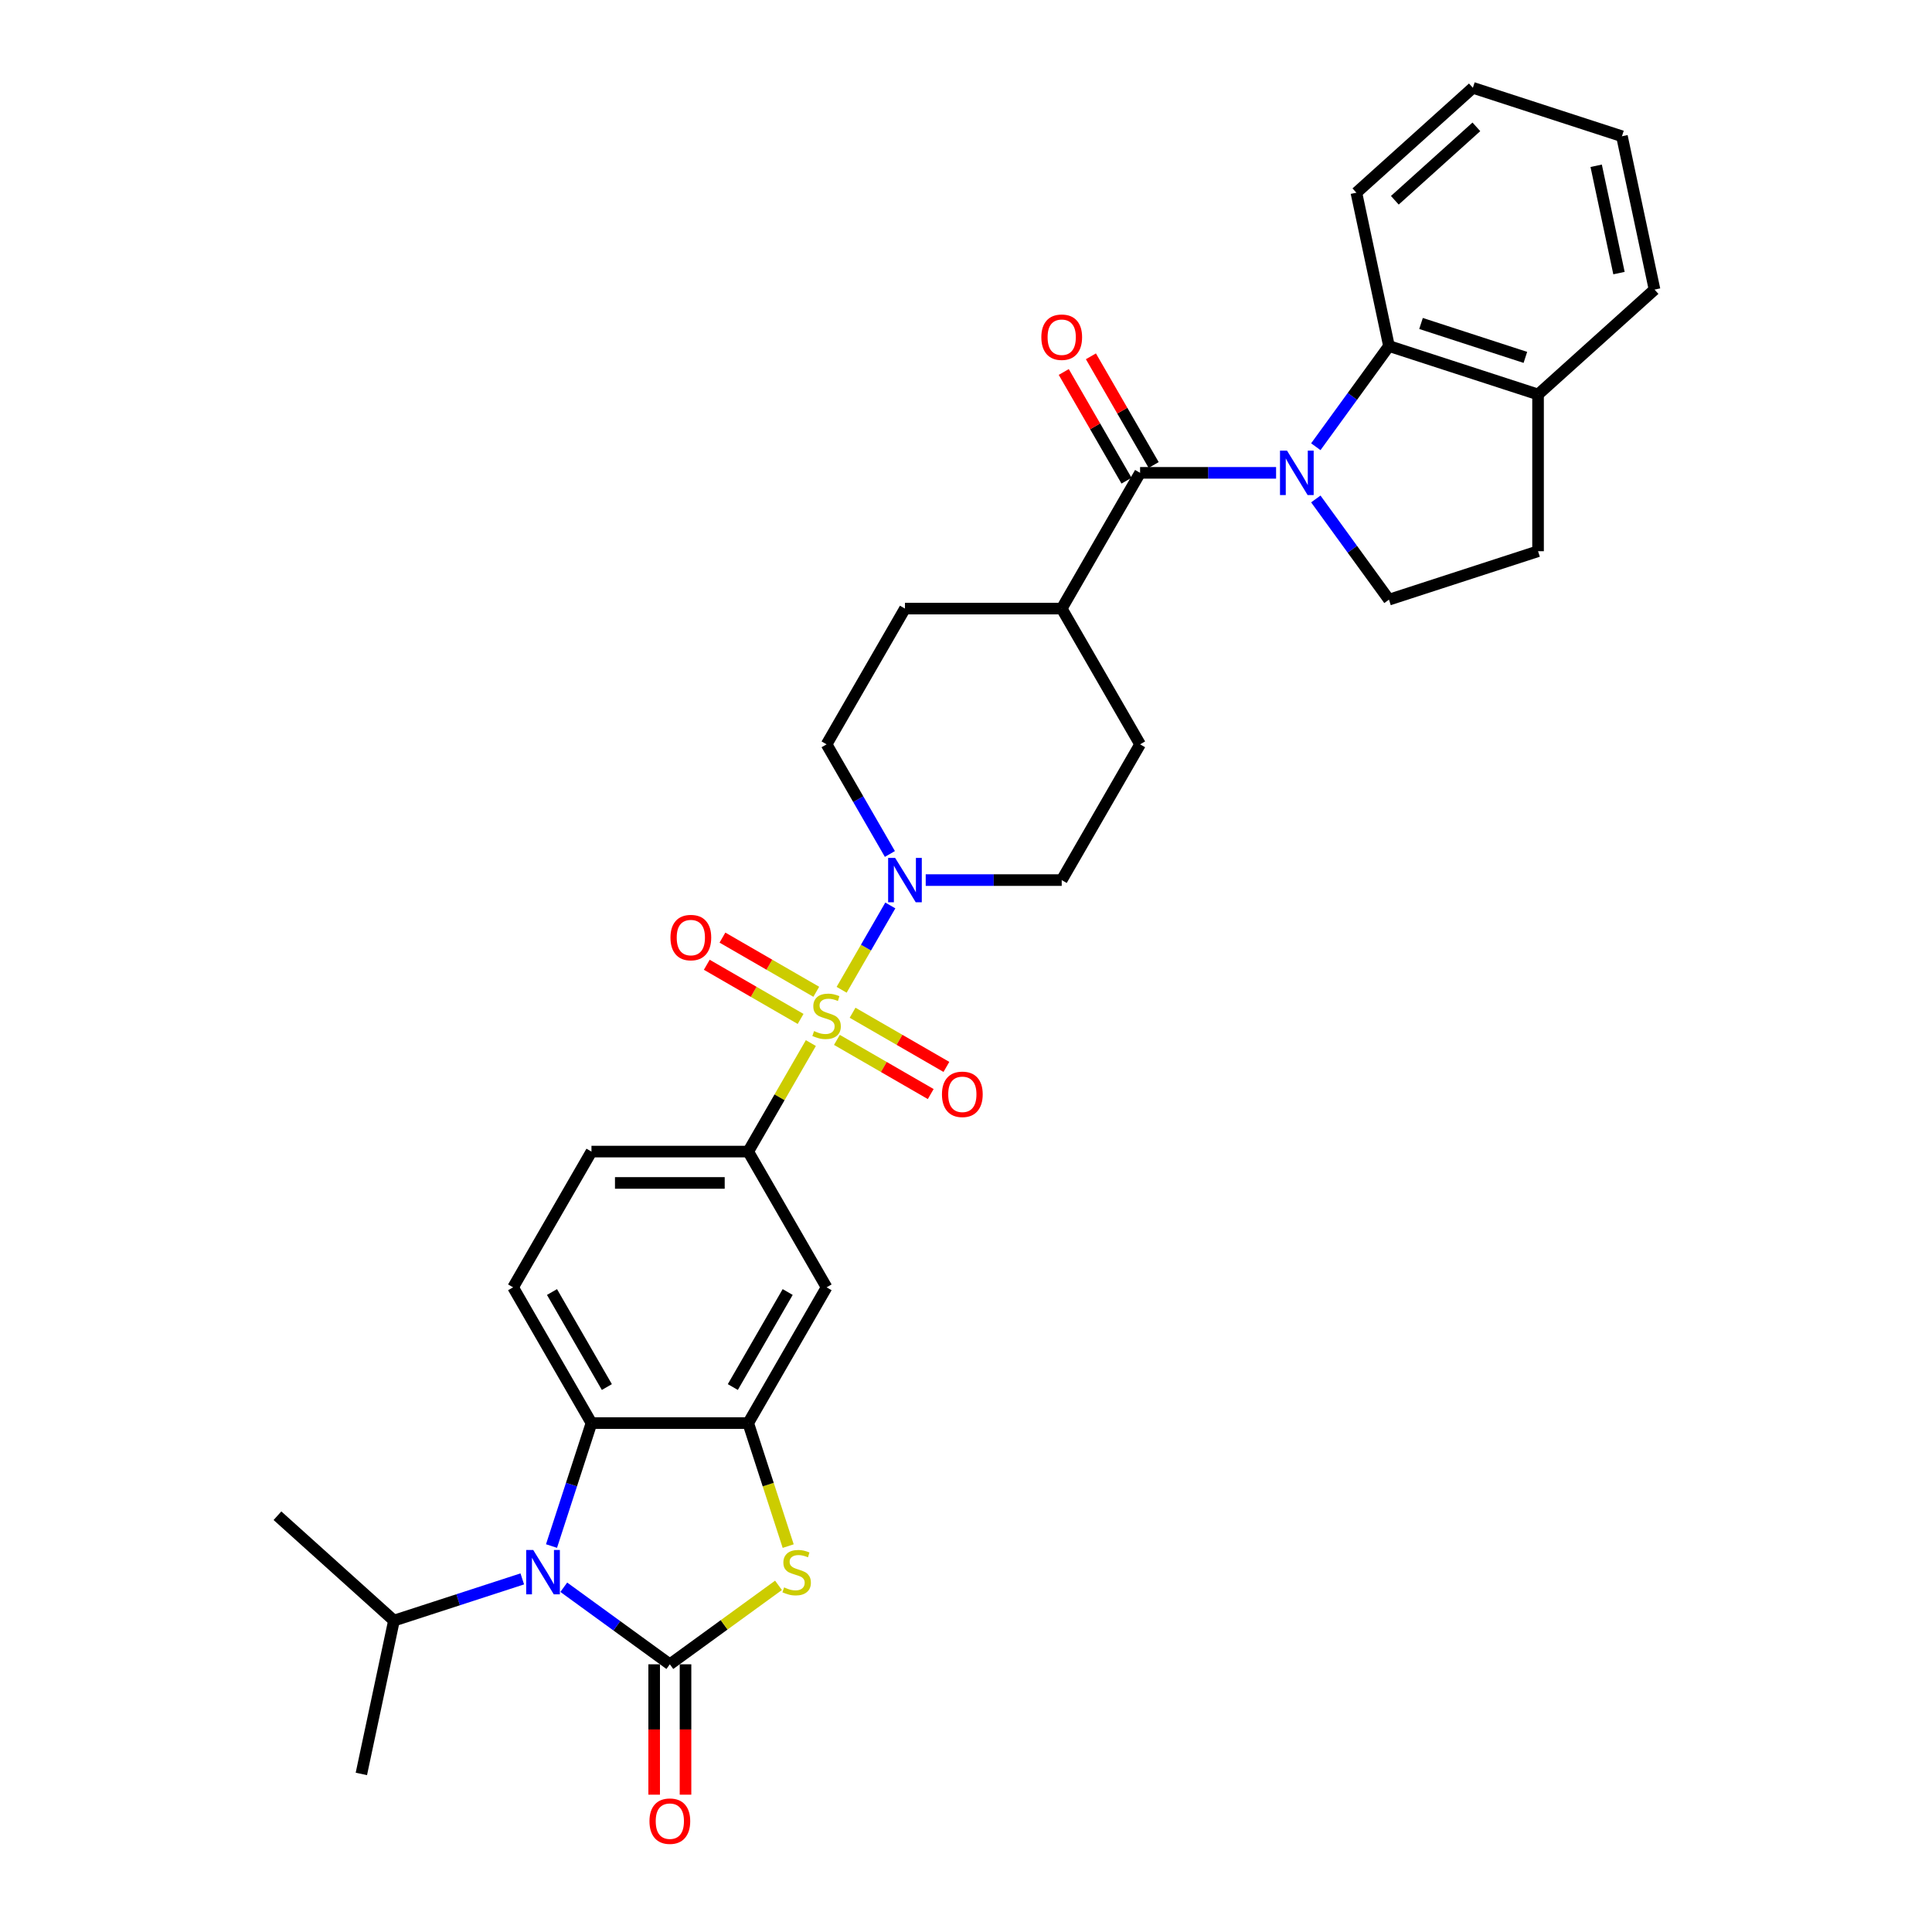 <?xml version='1.0' encoding='iso-8859-1'?>
<svg version='1.1' baseProfile='full'
              xmlns='http://www.w3.org/2000/svg'
                      xmlns:rdkit='http://www.rdkit.org/xml'
                      xmlns:xlink='http://www.w3.org/1999/xlink'
                  xml:space='preserve'
width='1000px' height='1000px' viewBox='0 0 1000 1000'>
<!-- END OF HEADER -->
<rect style='opacity:1.0;fill:#FFFFFF;stroke:none' width='1000' height='1000' x='0' y='0'> </rect>
<path class='bond-6' d='M 435.627,512.311 L 448.228,490.485' style='fill:none;fill-rule:evenodd;stroke:#CCCC00;stroke-width:6px;stroke-linecap:butt;stroke-linejoin:miter;stroke-opacity:1' />
<path class='bond-6' d='M 448.228,490.485 L 460.829,468.66' style='fill:none;fill-rule:evenodd;stroke:#0000FF;stroke-width:6px;stroke-linecap:butt;stroke-linejoin:miter;stroke-opacity:1' />
<path class='bond-8' d='M 419.7,539.896 L 403.487,567.978' style='fill:none;fill-rule:evenodd;stroke:#CCCC00;stroke-width:6px;stroke-linecap:butt;stroke-linejoin:miter;stroke-opacity:1' />
<path class='bond-8' d='M 403.487,567.978 L 387.275,596.059' style='fill:none;fill-rule:evenodd;stroke:#000000;stroke-width:6px;stroke-linecap:butt;stroke-linejoin:miter;stroke-opacity:1' />
<path class='bond-12' d='M 433.18,538.246 L 457.462,552.265' style='fill:none;fill-rule:evenodd;stroke:#CCCC00;stroke-width:6px;stroke-linecap:butt;stroke-linejoin:miter;stroke-opacity:1' />
<path class='bond-12' d='M 457.462,552.265 L 481.744,566.284' style='fill:none;fill-rule:evenodd;stroke:#FF0000;stroke-width:6px;stroke-linecap:butt;stroke-linejoin:miter;stroke-opacity:1' />
<path class='bond-12' d='M 441.293,524.193 L 465.575,538.213' style='fill:none;fill-rule:evenodd;stroke:#CCCC00;stroke-width:6px;stroke-linecap:butt;stroke-linejoin:miter;stroke-opacity:1' />
<path class='bond-12' d='M 465.575,538.213 L 489.857,552.232' style='fill:none;fill-rule:evenodd;stroke:#FF0000;stroke-width:6px;stroke-linecap:butt;stroke-linejoin:miter;stroke-opacity:1' />
<path class='bond-13' d='M 422.503,513.345 L 398.221,499.326' style='fill:none;fill-rule:evenodd;stroke:#CCCC00;stroke-width:6px;stroke-linecap:butt;stroke-linejoin:miter;stroke-opacity:1' />
<path class='bond-13' d='M 398.221,499.326 L 373.939,485.306' style='fill:none;fill-rule:evenodd;stroke:#FF0000;stroke-width:6px;stroke-linecap:butt;stroke-linejoin:miter;stroke-opacity:1' />
<path class='bond-13' d='M 414.39,527.397 L 390.108,513.378' style='fill:none;fill-rule:evenodd;stroke:#CCCC00;stroke-width:6px;stroke-linecap:butt;stroke-linejoin:miter;stroke-opacity:1' />
<path class='bond-13' d='M 390.108,513.378 L 365.826,499.359' style='fill:none;fill-rule:evenodd;stroke:#FF0000;stroke-width:6px;stroke-linecap:butt;stroke-linejoin:miter;stroke-opacity:1' />
<path class='bond-0' d='M 346.708,861.437 L 374.83,841.006' style='fill:none;fill-rule:evenodd;stroke:#000000;stroke-width:6px;stroke-linecap:butt;stroke-linejoin:miter;stroke-opacity:1' />
<path class='bond-0' d='M 374.83,841.006 L 402.951,820.574' style='fill:none;fill-rule:evenodd;stroke:#CCCC00;stroke-width:6px;stroke-linecap:butt;stroke-linejoin:miter;stroke-opacity:1' />
<path class='bond-15' d='M 338.595,861.437 L 338.595,895.18' style='fill:none;fill-rule:evenodd;stroke:#000000;stroke-width:6px;stroke-linecap:butt;stroke-linejoin:miter;stroke-opacity:1' />
<path class='bond-15' d='M 338.595,895.18 L 338.595,928.924' style='fill:none;fill-rule:evenodd;stroke:#FF0000;stroke-width:6px;stroke-linecap:butt;stroke-linejoin:miter;stroke-opacity:1' />
<path class='bond-15' d='M 354.821,861.437 L 354.821,895.18' style='fill:none;fill-rule:evenodd;stroke:#000000;stroke-width:6px;stroke-linecap:butt;stroke-linejoin:miter;stroke-opacity:1' />
<path class='bond-15' d='M 354.821,895.18 L 354.821,928.924' style='fill:none;fill-rule:evenodd;stroke:#FF0000;stroke-width:6px;stroke-linecap:butt;stroke-linejoin:miter;stroke-opacity:1' />
<path class='bond-34' d='M 346.708,861.437 L 319.26,841.495' style='fill:none;fill-rule:evenodd;stroke:#000000;stroke-width:6px;stroke-linecap:butt;stroke-linejoin:miter;stroke-opacity:1' />
<path class='bond-34' d='M 319.26,841.495 L 291.812,821.553' style='fill:none;fill-rule:evenodd;stroke:#0000FF;stroke-width:6px;stroke-linecap:butt;stroke-linejoin:miter;stroke-opacity:1' />
<path class='bond-1' d='M 660.499,244.742 L 625.303,244.742' style='fill:none;fill-rule:evenodd;stroke:#0000FF;stroke-width:6px;stroke-linecap:butt;stroke-linejoin:miter;stroke-opacity:1' />
<path class='bond-1' d='M 625.303,244.742 L 590.108,244.742' style='fill:none;fill-rule:evenodd;stroke:#000000;stroke-width:6px;stroke-linecap:butt;stroke-linejoin:miter;stroke-opacity:1' />
<path class='bond-9' d='M 681.062,231.225 L 699.996,205.164' style='fill:none;fill-rule:evenodd;stroke:#0000FF;stroke-width:6px;stroke-linecap:butt;stroke-linejoin:miter;stroke-opacity:1' />
<path class='bond-9' d='M 699.996,205.164 L 718.93,179.104' style='fill:none;fill-rule:evenodd;stroke:#000000;stroke-width:6px;stroke-linecap:butt;stroke-linejoin:miter;stroke-opacity:1' />
<path class='bond-11' d='M 681.062,258.259 L 699.996,284.319' style='fill:none;fill-rule:evenodd;stroke:#0000FF;stroke-width:6px;stroke-linecap:butt;stroke-linejoin:miter;stroke-opacity:1' />
<path class='bond-11' d='M 699.996,284.319 L 718.93,310.38' style='fill:none;fill-rule:evenodd;stroke:#000000;stroke-width:6px;stroke-linecap:butt;stroke-linejoin:miter;stroke-opacity:1' />
<path class='bond-2' d='M 285.462,800.231 L 295.802,768.409' style='fill:none;fill-rule:evenodd;stroke:#0000FF;stroke-width:6px;stroke-linecap:butt;stroke-linejoin:miter;stroke-opacity:1' />
<path class='bond-2' d='M 295.802,768.409 L 306.142,736.586' style='fill:none;fill-rule:evenodd;stroke:#000000;stroke-width:6px;stroke-linecap:butt;stroke-linejoin:miter;stroke-opacity:1' />
<path class='bond-22' d='M 270.328,817.238 L 237.118,828.029' style='fill:none;fill-rule:evenodd;stroke:#0000FF;stroke-width:6px;stroke-linecap:butt;stroke-linejoin:miter;stroke-opacity:1' />
<path class='bond-22' d='M 237.118,828.029 L 203.908,838.82' style='fill:none;fill-rule:evenodd;stroke:#000000;stroke-width:6px;stroke-linecap:butt;stroke-linejoin:miter;stroke-opacity:1' />
<path class='bond-3' d='M 407.965,800.264 L 397.62,768.425' style='fill:none;fill-rule:evenodd;stroke:#CCCC00;stroke-width:6px;stroke-linecap:butt;stroke-linejoin:miter;stroke-opacity:1' />
<path class='bond-3' d='M 397.62,768.425 L 387.275,736.586' style='fill:none;fill-rule:evenodd;stroke:#000000;stroke-width:6px;stroke-linecap:butt;stroke-linejoin:miter;stroke-opacity:1' />
<path class='bond-4' d='M 387.275,736.586 L 427.841,666.322' style='fill:none;fill-rule:evenodd;stroke:#000000;stroke-width:6px;stroke-linecap:butt;stroke-linejoin:miter;stroke-opacity:1' />
<path class='bond-4' d='M 379.307,717.933 L 407.704,668.749' style='fill:none;fill-rule:evenodd;stroke:#000000;stroke-width:6px;stroke-linecap:butt;stroke-linejoin:miter;stroke-opacity:1' />
<path class='bond-33' d='M 387.275,736.586 L 306.142,736.586' style='fill:none;fill-rule:evenodd;stroke:#000000;stroke-width:6px;stroke-linecap:butt;stroke-linejoin:miter;stroke-opacity:1' />
<path class='bond-5' d='M 590.108,244.742 L 549.541,315.005' style='fill:none;fill-rule:evenodd;stroke:#000000;stroke-width:6px;stroke-linecap:butt;stroke-linejoin:miter;stroke-opacity:1' />
<path class='bond-18' d='M 597.134,240.685 L 580.893,212.555' style='fill:none;fill-rule:evenodd;stroke:#000000;stroke-width:6px;stroke-linecap:butt;stroke-linejoin:miter;stroke-opacity:1' />
<path class='bond-18' d='M 580.893,212.555 L 564.653,184.425' style='fill:none;fill-rule:evenodd;stroke:#FF0000;stroke-width:6px;stroke-linecap:butt;stroke-linejoin:miter;stroke-opacity:1' />
<path class='bond-18' d='M 583.082,248.798 L 566.841,220.668' style='fill:none;fill-rule:evenodd;stroke:#000000;stroke-width:6px;stroke-linecap:butt;stroke-linejoin:miter;stroke-opacity:1' />
<path class='bond-18' d='M 566.841,220.668 L 550.6,192.539' style='fill:none;fill-rule:evenodd;stroke:#FF0000;stroke-width:6px;stroke-linecap:butt;stroke-linejoin:miter;stroke-opacity:1' />
<path class='bond-20' d='M 479.15,455.532 L 514.346,455.532' style='fill:none;fill-rule:evenodd;stroke:#0000FF;stroke-width:6px;stroke-linecap:butt;stroke-linejoin:miter;stroke-opacity:1' />
<path class='bond-20' d='M 514.346,455.532 L 549.541,455.532' style='fill:none;fill-rule:evenodd;stroke:#000000;stroke-width:6px;stroke-linecap:butt;stroke-linejoin:miter;stroke-opacity:1' />
<path class='bond-21' d='M 460.604,442.015 L 444.223,413.642' style='fill:none;fill-rule:evenodd;stroke:#0000FF;stroke-width:6px;stroke-linecap:butt;stroke-linejoin:miter;stroke-opacity:1' />
<path class='bond-21' d='M 444.223,413.642 L 427.841,385.269' style='fill:none;fill-rule:evenodd;stroke:#000000;stroke-width:6px;stroke-linecap:butt;stroke-linejoin:miter;stroke-opacity:1' />
<path class='bond-7' d='M 306.142,736.586 L 265.575,666.322' style='fill:none;fill-rule:evenodd;stroke:#000000;stroke-width:6px;stroke-linecap:butt;stroke-linejoin:miter;stroke-opacity:1' />
<path class='bond-7' d='M 314.109,717.933 L 285.713,668.749' style='fill:none;fill-rule:evenodd;stroke:#000000;stroke-width:6px;stroke-linecap:butt;stroke-linejoin:miter;stroke-opacity:1' />
<path class='bond-10' d='M 387.275,596.059 L 427.841,666.322' style='fill:none;fill-rule:evenodd;stroke:#000000;stroke-width:6px;stroke-linecap:butt;stroke-linejoin:miter;stroke-opacity:1' />
<path class='bond-19' d='M 387.275,596.059 L 306.142,596.059' style='fill:none;fill-rule:evenodd;stroke:#000000;stroke-width:6px;stroke-linecap:butt;stroke-linejoin:miter;stroke-opacity:1' />
<path class='bond-19' d='M 375.105,612.286 L 318.312,612.286' style='fill:none;fill-rule:evenodd;stroke:#000000;stroke-width:6px;stroke-linecap:butt;stroke-linejoin:miter;stroke-opacity:1' />
<path class='bond-17' d='M 718.93,179.104 L 796.092,204.175' style='fill:none;fill-rule:evenodd;stroke:#000000;stroke-width:6px;stroke-linecap:butt;stroke-linejoin:miter;stroke-opacity:1' />
<path class='bond-17' d='M 735.519,167.432 L 789.532,184.982' style='fill:none;fill-rule:evenodd;stroke:#000000;stroke-width:6px;stroke-linecap:butt;stroke-linejoin:miter;stroke-opacity:1' />
<path class='bond-26' d='M 718.93,179.104 L 702.061,99.743' style='fill:none;fill-rule:evenodd;stroke:#000000;stroke-width:6px;stroke-linecap:butt;stroke-linejoin:miter;stroke-opacity:1' />
<path class='bond-23' d='M 718.93,310.38 L 796.092,285.308' style='fill:none;fill-rule:evenodd;stroke:#000000;stroke-width:6px;stroke-linecap:butt;stroke-linejoin:miter;stroke-opacity:1' />
<path class='bond-14' d='M 265.575,666.322 L 306.142,596.059' style='fill:none;fill-rule:evenodd;stroke:#000000;stroke-width:6px;stroke-linecap:butt;stroke-linejoin:miter;stroke-opacity:1' />
<path class='bond-16' d='M 549.541,315.005 L 468.408,315.005' style='fill:none;fill-rule:evenodd;stroke:#000000;stroke-width:6px;stroke-linecap:butt;stroke-linejoin:miter;stroke-opacity:1' />
<path class='bond-32' d='M 549.541,315.005 L 590.108,385.269' style='fill:none;fill-rule:evenodd;stroke:#000000;stroke-width:6px;stroke-linecap:butt;stroke-linejoin:miter;stroke-opacity:1' />
<path class='bond-27' d='M 796.092,204.175 L 856.386,149.886' style='fill:none;fill-rule:evenodd;stroke:#000000;stroke-width:6px;stroke-linecap:butt;stroke-linejoin:miter;stroke-opacity:1' />
<path class='bond-35' d='M 796.092,204.175 L 796.092,285.308' style='fill:none;fill-rule:evenodd;stroke:#000000;stroke-width:6px;stroke-linecap:butt;stroke-linejoin:miter;stroke-opacity:1' />
<path class='bond-24' d='M 549.541,455.532 L 590.108,385.269' style='fill:none;fill-rule:evenodd;stroke:#000000;stroke-width:6px;stroke-linecap:butt;stroke-linejoin:miter;stroke-opacity:1' />
<path class='bond-25' d='M 427.841,385.269 L 468.408,315.005' style='fill:none;fill-rule:evenodd;stroke:#000000;stroke-width:6px;stroke-linecap:butt;stroke-linejoin:miter;stroke-opacity:1' />
<path class='bond-28' d='M 203.908,838.82 L 143.614,784.531' style='fill:none;fill-rule:evenodd;stroke:#000000;stroke-width:6px;stroke-linecap:butt;stroke-linejoin:miter;stroke-opacity:1' />
<path class='bond-29' d='M 203.908,838.82 L 187.039,918.18' style='fill:none;fill-rule:evenodd;stroke:#000000;stroke-width:6px;stroke-linecap:butt;stroke-linejoin:miter;stroke-opacity:1' />
<path class='bond-30' d='M 702.061,99.743 L 762.355,45.455' style='fill:none;fill-rule:evenodd;stroke:#000000;stroke-width:6px;stroke-linecap:butt;stroke-linejoin:miter;stroke-opacity:1' />
<path class='bond-30' d='M 721.963,103.659 L 764.169,65.657' style='fill:none;fill-rule:evenodd;stroke:#000000;stroke-width:6px;stroke-linecap:butt;stroke-linejoin:miter;stroke-opacity:1' />
<path class='bond-36' d='M 856.386,149.886 L 839.517,70.526' style='fill:none;fill-rule:evenodd;stroke:#000000;stroke-width:6px;stroke-linecap:butt;stroke-linejoin:miter;stroke-opacity:1' />
<path class='bond-36' d='M 837.984,141.356 L 826.176,85.804' style='fill:none;fill-rule:evenodd;stroke:#000000;stroke-width:6px;stroke-linecap:butt;stroke-linejoin:miter;stroke-opacity:1' />
<path class='bond-31' d='M 762.355,45.455 L 839.517,70.526' style='fill:none;fill-rule:evenodd;stroke:#000000;stroke-width:6px;stroke-linecap:butt;stroke-linejoin:miter;stroke-opacity:1' />
<path  class='atom-0' d='M 421.351 533.682
Q 421.61 533.779, 422.681 534.233
Q 423.752 534.688, 424.921 534.98
Q 426.121 535.239, 427.29 535.239
Q 429.464 535.239, 430.73 534.201
Q 431.995 533.13, 431.995 531.28
Q 431.995 530.014, 431.346 529.236
Q 430.73 528.457, 429.756 528.035
Q 428.783 527.613, 427.16 527.126
Q 425.115 526.509, 423.882 525.925
Q 422.681 525.341, 421.805 524.108
Q 420.961 522.875, 420.961 520.798
Q 420.961 517.909, 422.908 516.124
Q 424.888 514.339, 428.783 514.339
Q 431.444 514.339, 434.462 515.605
L 433.715 518.104
Q 430.957 516.968, 428.88 516.968
Q 426.641 516.968, 425.407 517.909
Q 424.174 518.818, 424.207 520.408
Q 424.207 521.641, 424.823 522.388
Q 425.472 523.134, 426.381 523.556
Q 427.322 523.978, 428.88 524.465
Q 430.957 525.114, 432.19 525.763
Q 433.423 526.412, 434.3 527.743
Q 435.208 529.041, 435.208 531.28
Q 435.208 534.46, 433.066 536.181
Q 430.957 537.868, 427.42 537.868
Q 425.375 537.868, 423.817 537.414
Q 422.292 536.992, 420.474 536.245
L 421.351 533.682
' fill='#CCCC00'/>
<path  class='atom-2' d='M 666.162 233.253
L 673.691 245.423
Q 674.438 246.624, 675.639 248.798
Q 676.839 250.973, 676.904 251.103
L 676.904 233.253
L 679.955 233.253
L 679.955 256.23
L 676.807 256.23
L 668.726 242.924
Q 667.785 241.367, 666.779 239.582
Q 665.805 237.797, 665.513 237.245
L 665.513 256.23
L 662.527 256.23
L 662.527 233.253
L 666.162 233.253
' fill='#0000FF'/>
<path  class='atom-3' d='M 275.991 802.26
L 283.52 814.43
Q 284.267 815.63, 285.467 817.805
Q 286.668 819.979, 286.733 820.109
L 286.733 802.26
L 289.784 802.26
L 289.784 825.237
L 286.636 825.237
L 278.555 811.931
Q 277.614 810.373, 276.608 808.588
Q 275.634 806.803, 275.342 806.251
L 275.342 825.237
L 272.356 825.237
L 272.356 802.26
L 275.991 802.26
' fill='#0000FF'/>
<path  class='atom-4' d='M 405.856 821.634
Q 406.115 821.732, 407.186 822.186
Q 408.257 822.64, 409.426 822.932
Q 410.626 823.192, 411.795 823.192
Q 413.969 823.192, 415.235 822.153
Q 416.5 821.082, 416.5 819.233
Q 416.5 817.967, 415.851 817.188
Q 415.235 816.409, 414.261 815.987
Q 413.287 815.565, 411.665 815.079
Q 409.62 814.462, 408.387 813.878
Q 407.186 813.294, 406.31 812.06
Q 405.466 810.827, 405.466 808.75
Q 405.466 805.862, 407.413 804.077
Q 409.393 802.292, 413.287 802.292
Q 415.949 802.292, 418.967 803.558
L 418.22 806.057
Q 415.462 804.921, 413.385 804.921
Q 411.146 804.921, 409.912 805.862
Q 408.679 806.771, 408.712 808.361
Q 408.712 809.594, 409.328 810.34
Q 409.977 811.087, 410.886 811.509
Q 411.827 811.931, 413.385 812.417
Q 415.462 813.067, 416.695 813.716
Q 417.928 814.365, 418.805 815.695
Q 419.713 816.993, 419.713 819.233
Q 419.713 822.413, 417.571 824.133
Q 415.462 825.821, 411.924 825.821
Q 409.88 825.821, 408.322 825.366
Q 406.797 824.944, 404.979 824.198
L 405.856 821.634
' fill='#CCCC00'/>
<path  class='atom-7' d='M 463.329 444.044
L 470.858 456.214
Q 471.605 457.414, 472.805 459.589
Q 474.006 461.763, 474.071 461.893
L 474.071 444.044
L 477.122 444.044
L 477.122 467.02
L 473.974 467.02
L 465.893 453.715
Q 464.952 452.157, 463.946 450.372
Q 462.972 448.587, 462.68 448.035
L 462.68 467.02
L 459.694 467.02
L 459.694 444.044
L 463.329 444.044
' fill='#0000FF'/>
<path  class='atom-13' d='M 487.558 566.427
Q 487.558 560.91, 490.284 557.827
Q 493.01 554.744, 498.105 554.744
Q 503.2 554.744, 505.926 557.827
Q 508.652 560.91, 508.652 566.427
Q 508.652 572.009, 505.894 575.189
Q 503.135 578.337, 498.105 578.337
Q 493.042 578.337, 490.284 575.189
Q 487.558 572.041, 487.558 566.427
M 498.105 575.741
Q 501.61 575.741, 503.492 573.404
Q 505.407 571.035, 505.407 566.427
Q 505.407 561.916, 503.492 559.644
Q 501.61 557.34, 498.105 557.34
Q 494.6 557.34, 492.685 559.612
Q 490.803 561.884, 490.803 566.427
Q 490.803 571.068, 492.685 573.404
Q 494.6 575.741, 498.105 575.741
' fill='#FF0000'/>
<path  class='atom-14' d='M 347.031 485.294
Q 347.031 479.777, 349.757 476.694
Q 352.483 473.611, 357.578 473.611
Q 362.673 473.611, 365.399 476.694
Q 368.125 479.777, 368.125 485.294
Q 368.125 490.876, 365.367 494.056
Q 362.608 497.204, 357.578 497.204
Q 352.515 497.204, 349.757 494.056
Q 347.031 490.908, 347.031 485.294
M 357.578 494.608
Q 361.083 494.608, 362.965 492.271
Q 364.88 489.902, 364.88 485.294
Q 364.88 480.783, 362.965 478.511
Q 361.083 476.207, 357.578 476.207
Q 354.073 476.207, 352.158 478.479
Q 350.276 480.75, 350.276 485.294
Q 350.276 489.935, 352.158 492.271
Q 354.073 494.608, 357.578 494.608
' fill='#FF0000'/>
<path  class='atom-16' d='M 336.161 942.635
Q 336.161 937.118, 338.887 934.035
Q 341.613 930.952, 346.708 930.952
Q 351.803 930.952, 354.529 934.035
Q 357.255 937.118, 357.255 942.635
Q 357.255 948.217, 354.497 951.397
Q 351.738 954.545, 346.708 954.545
Q 341.645 954.545, 338.887 951.397
Q 336.161 948.25, 336.161 942.635
M 346.708 951.949
Q 350.213 951.949, 352.095 949.613
Q 354.01 947.243, 354.01 942.635
Q 354.01 938.124, 352.095 935.852
Q 350.213 933.548, 346.708 933.548
Q 343.203 933.548, 341.288 935.82
Q 339.406 938.092, 339.406 942.635
Q 339.406 947.276, 341.288 949.613
Q 343.203 951.949, 346.708 951.949
' fill='#FF0000'/>
<path  class='atom-19' d='M 538.994 174.543
Q 538.994 169.026, 541.72 165.943
Q 544.446 162.86, 549.541 162.86
Q 554.636 162.86, 557.362 165.943
Q 560.089 169.026, 560.089 174.543
Q 560.089 180.125, 557.33 183.306
Q 554.571 186.454, 549.541 186.454
Q 544.479 186.454, 541.72 183.306
Q 538.994 180.158, 538.994 174.543
M 549.541 183.857
Q 553.046 183.857, 554.928 181.521
Q 556.843 179.152, 556.843 174.543
Q 556.843 170.032, 554.928 167.76
Q 553.046 165.456, 549.541 165.456
Q 546.036 165.456, 544.122 167.728
Q 542.239 170, 542.239 174.543
Q 542.239 179.184, 544.122 181.521
Q 546.036 183.857, 549.541 183.857
' fill='#FF0000'/>
</svg>
